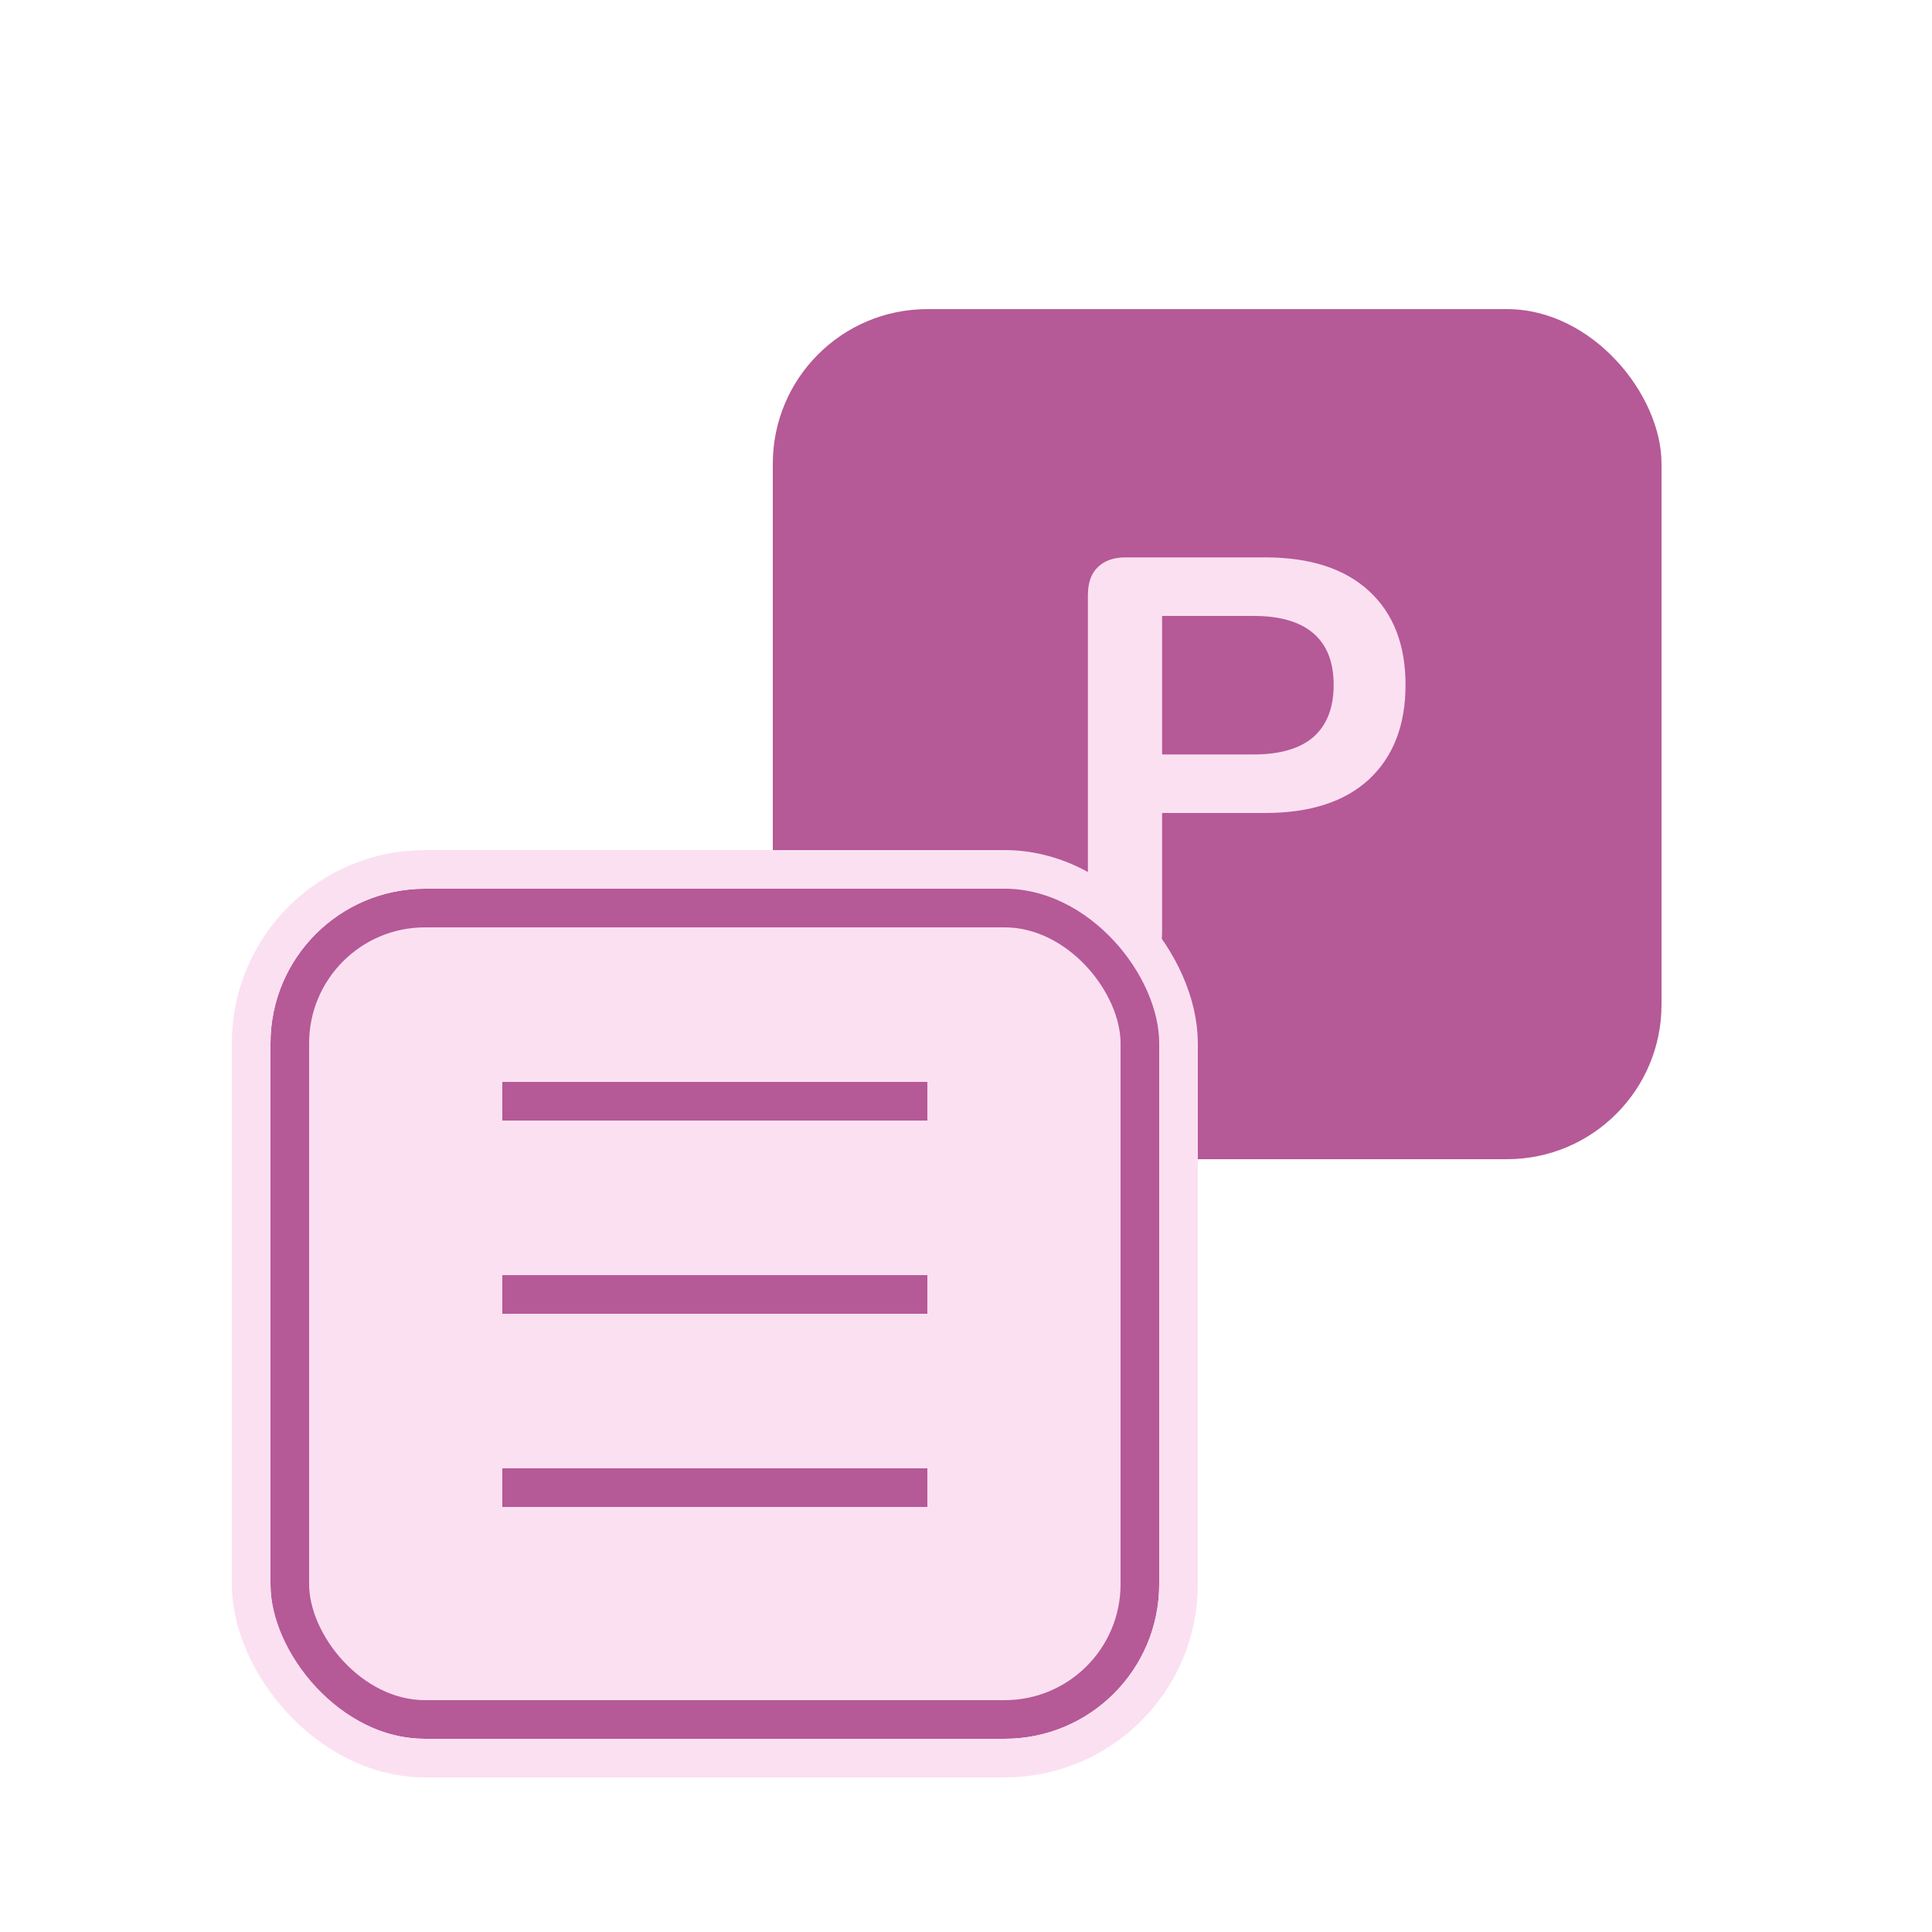<svg width="50" height="50" viewBox="0 0 50 50" fill="none" xmlns="http://www.w3.org/2000/svg">
<rect x="20" y="8" width="23" height="22" rx="4" fill="#B65997"/>
<path d="M29.115 25.12C28.805 25.12 28.565 25.035 28.395 24.865C28.235 24.685 28.155 24.44 28.155 24.13V15.4C28.155 15.08 28.24 14.84 28.41 14.68C28.58 14.51 28.82 14.425 29.13 14.425H32.745C33.905 14.425 34.8 14.715 35.43 15.295C36.06 15.875 36.375 16.685 36.375 17.725C36.375 18.765 36.06 19.58 35.43 20.17C34.8 20.75 33.905 21.04 32.745 21.04H30.075V24.13C30.075 24.44 29.995 24.685 29.835 24.865C29.675 25.035 29.435 25.12 29.115 25.12ZM30.075 19.525H32.445C33.125 19.525 33.64 19.375 33.99 19.075C34.34 18.765 34.515 18.315 34.515 17.725C34.515 17.135 34.34 16.69 33.99 16.39C33.64 16.09 33.125 15.94 32.445 15.94H30.075V19.525Z" fill="#FBE0F2"/>
<rect x="7.5" y="23.5" width="22" height="21" rx="3.5" fill="#FBE0F2" stroke="#B65997"/>
<rect x="6.5" y="22.5" width="24" height="23" rx="4.5" stroke="#FBE0F2"/>
<line x1="13" y1="28.5" x2="24" y2="28.5" stroke="#B65997"/>
<line x1="13" y1="33.5" x2="24" y2="33.5" stroke="#B65997"/>
<line x1="13" y1="38.5" x2="24" y2="38.5" stroke="#B65997"/>
</svg>
